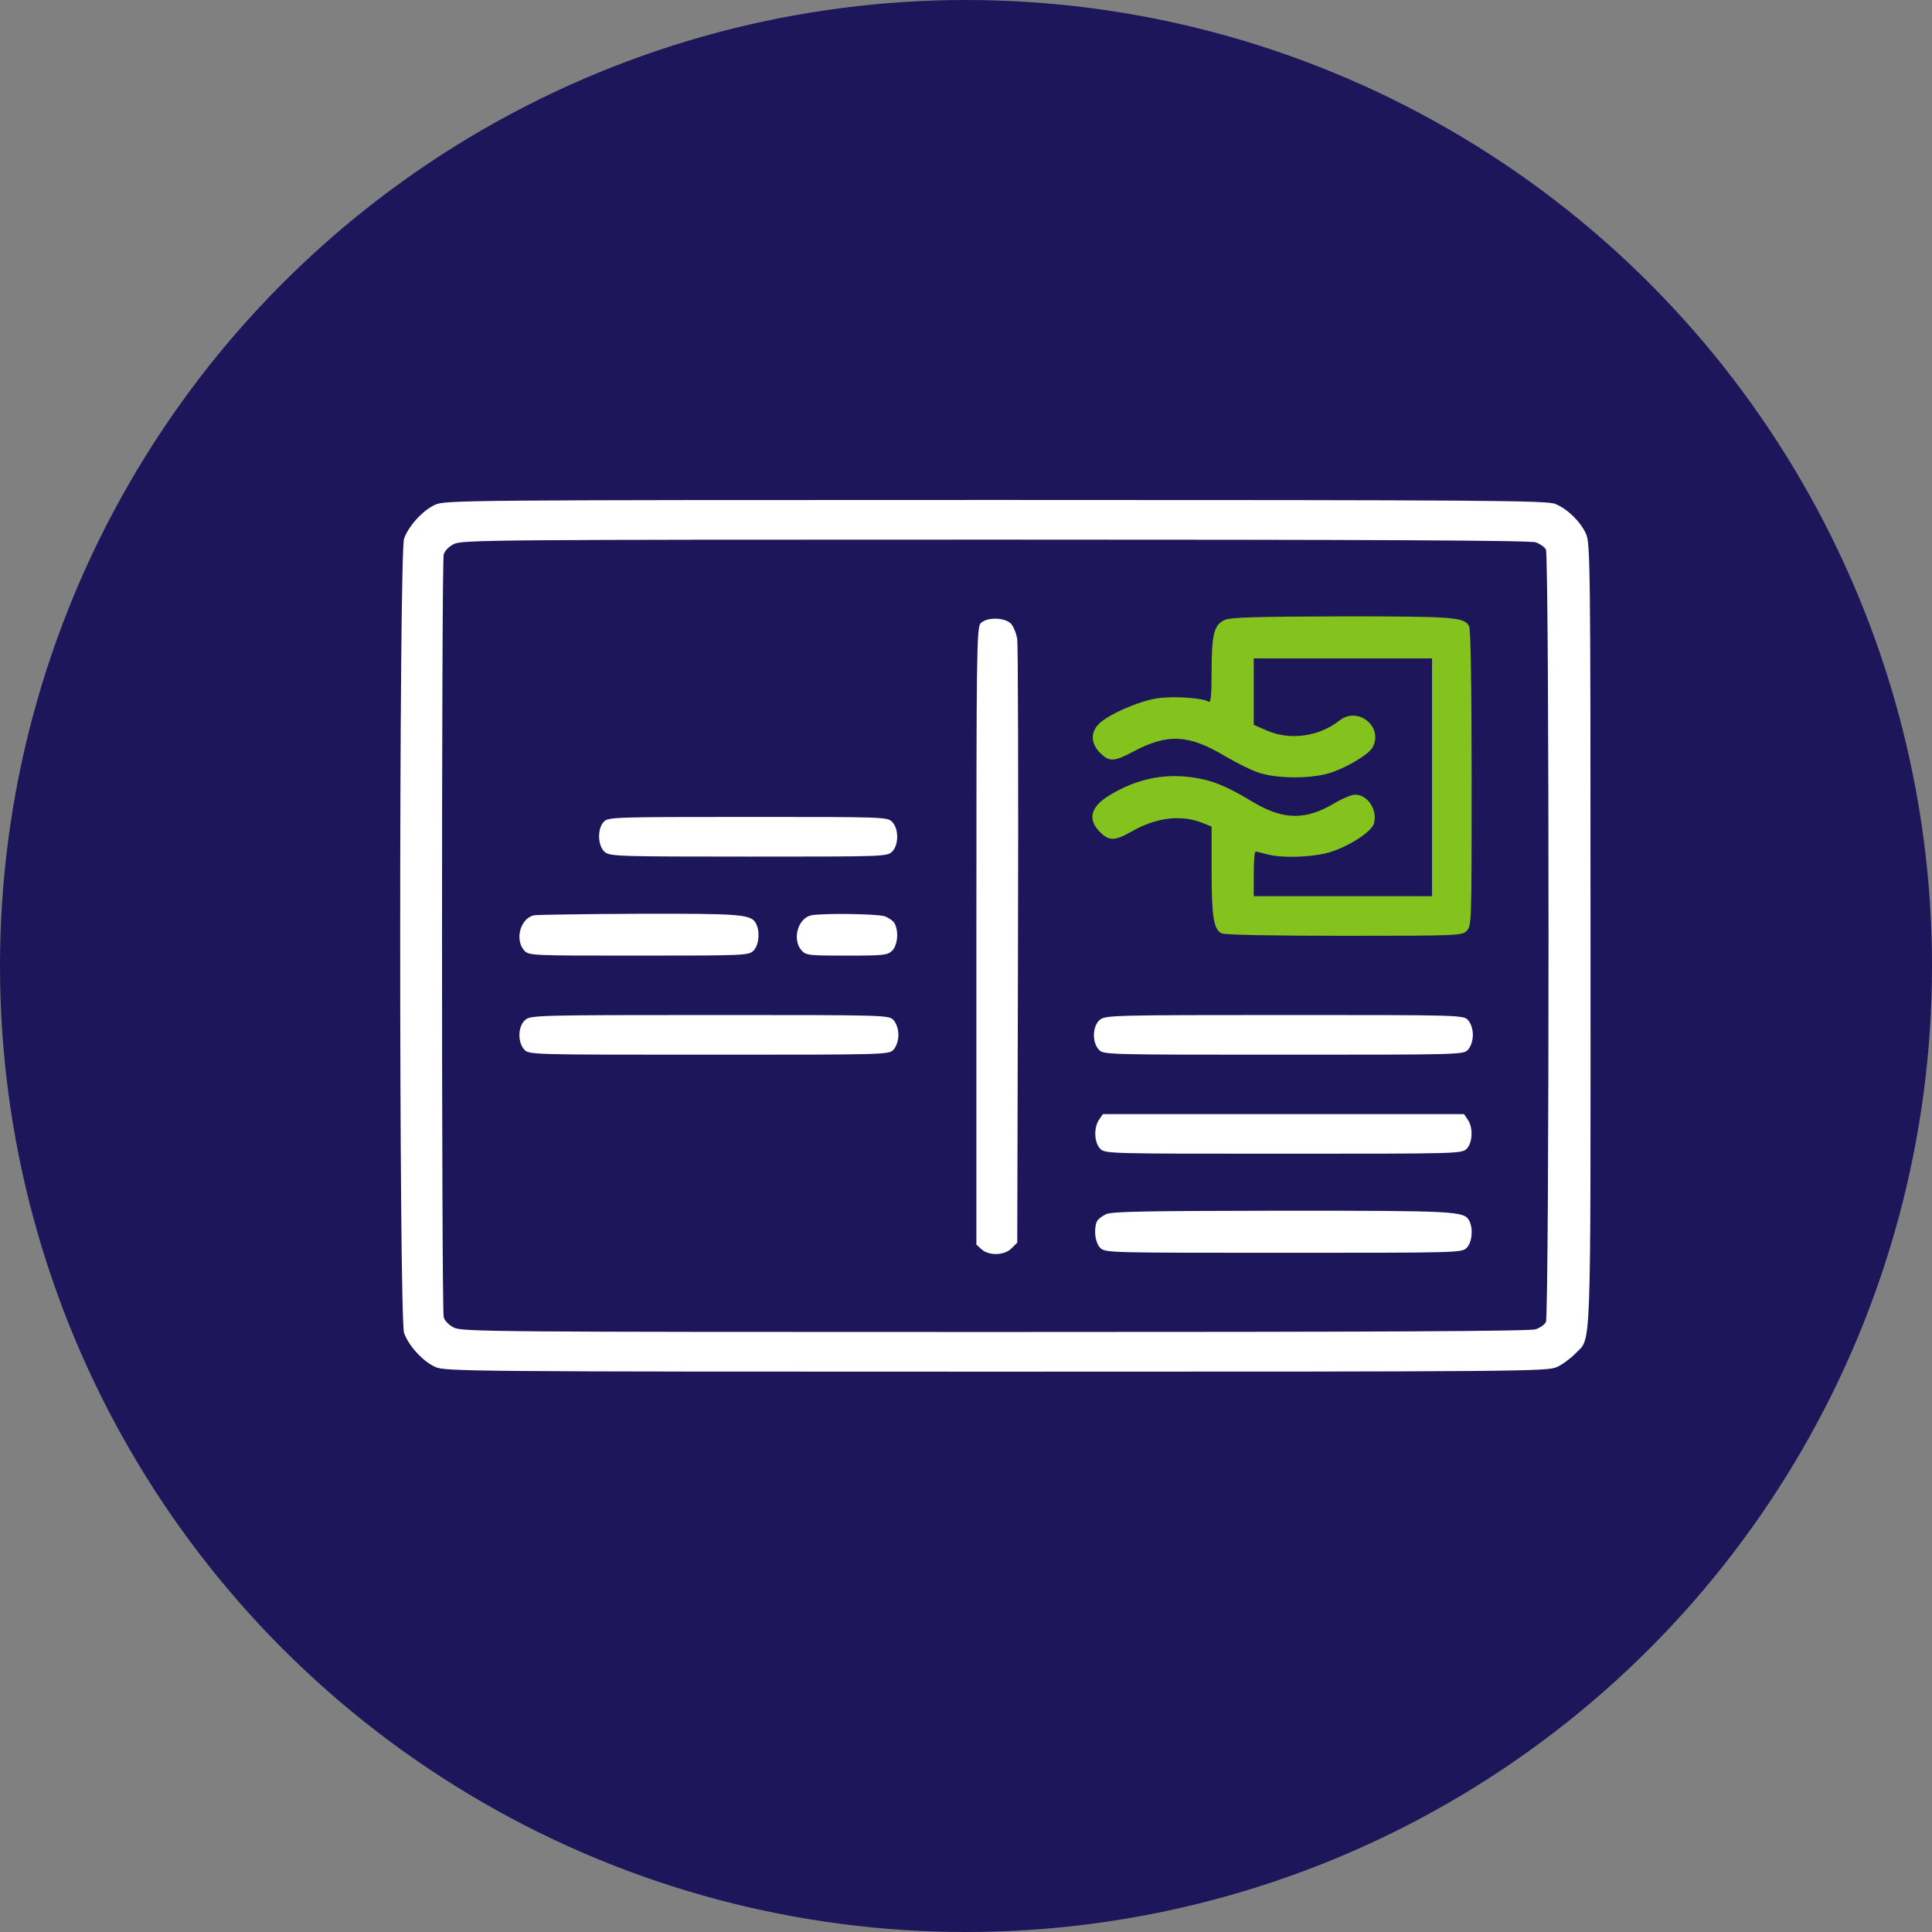 <svg width="32" height="32" viewBox="0 0 32 32" fill="none" xmlns="http://www.w3.org/2000/svg">
<rect x="0" y="0" width="32" height="32" fill="#808080" stroke="none"/>
<circle cx="16" cy="16" r="16" fill="#1D165B"/>
<path d="M7.21 8.359C7.005 8.449 6.767 8.712 6.693 8.921C6.607 9.159 6.607 21.841 6.693 22.079C6.767 22.288 7.005 22.551 7.21 22.641C7.366 22.715 7.76 22.719 16.5 22.719C25.302 22.719 25.63 22.715 25.79 22.641C25.88 22.6 26.012 22.501 26.085 22.427C26.364 22.132 26.344 22.661 26.344 15.492C26.344 9.253 26.34 8.991 26.266 8.835C26.172 8.634 25.962 8.429 25.761 8.347C25.626 8.289 24.637 8.281 16.492 8.281C7.76 8.281 7.366 8.285 7.21 8.359ZM25.437 8.983C25.507 9.007 25.585 9.061 25.605 9.102C25.663 9.204 25.663 21.796 25.605 21.898C25.585 21.939 25.507 21.993 25.437 22.017C25.343 22.05 22.82 22.062 16.484 22.062C8.166 22.062 7.653 22.058 7.518 21.989C7.436 21.948 7.366 21.878 7.349 21.816C7.312 21.681 7.312 9.319 7.349 9.184C7.366 9.122 7.436 9.052 7.518 9.011C7.653 8.942 8.166 8.938 16.484 8.938C22.82 8.938 25.343 8.95 25.437 8.983Z" fill="white"/>
<path d="M20.29 10.266C20.109 10.344 20.068 10.504 20.068 11.12C20.068 11.489 20.056 11.64 20.023 11.624C19.925 11.558 19.42 11.526 19.166 11.567C18.863 11.612 18.358 11.833 18.202 11.989C18.059 12.133 18.067 12.313 18.219 12.469C18.374 12.621 18.448 12.621 18.772 12.448C19.342 12.145 19.691 12.165 20.294 12.526C20.499 12.645 20.762 12.777 20.885 12.809C21.209 12.904 21.762 12.896 22.058 12.793C22.332 12.699 22.677 12.489 22.734 12.379C22.919 12.038 22.492 11.694 22.189 11.932C21.848 12.202 21.364 12.268 20.983 12.1L20.766 12.005V11.456V10.906H22.242H23.719V12.875V14.844H22.242H20.766V14.475C20.766 14.27 20.778 14.105 20.798 14.105C20.815 14.105 20.893 14.126 20.971 14.146C21.221 14.22 21.783 14.2 22.058 14.105C22.386 13.995 22.726 13.765 22.759 13.634C22.816 13.408 22.652 13.162 22.443 13.162C22.386 13.162 22.23 13.228 22.099 13.306C21.623 13.589 21.25 13.585 20.741 13.277C20.314 13.019 20.073 12.92 19.744 12.875C19.265 12.809 18.817 12.904 18.374 13.174C18.063 13.363 18.009 13.572 18.219 13.781C18.37 13.933 18.465 13.929 18.735 13.777C19.154 13.535 19.572 13.486 19.937 13.638L20.068 13.691V14.425C20.068 15.184 20.101 15.389 20.232 15.459C20.282 15.484 21.065 15.5 22.259 15.5C24.158 15.5 24.215 15.496 24.293 15.418C24.375 15.336 24.375 15.283 24.375 12.891C24.375 11.378 24.359 10.422 24.334 10.373C24.252 10.221 24.092 10.209 22.226 10.209C20.794 10.213 20.388 10.225 20.29 10.266Z" fill="#84C21E"/>
<path d="M16.242 10.324C16.176 10.394 16.172 10.812 16.172 15.508V20.615L16.258 20.693C16.381 20.803 16.64 20.795 16.754 20.676L16.849 20.582L16.861 15.672C16.869 12.973 16.861 10.685 16.849 10.586C16.832 10.488 16.787 10.373 16.742 10.328C16.635 10.221 16.336 10.221 16.242 10.324Z" fill="white"/>
<path d="M9.999 13.613C9.888 13.732 9.901 14.019 10.02 14.114C10.106 14.183 10.249 14.188 12.402 14.188C14.642 14.188 14.695 14.188 14.777 14.105C14.888 13.995 14.888 13.724 14.777 13.613C14.695 13.531 14.642 13.531 12.386 13.531C10.134 13.531 10.073 13.535 9.999 13.613Z" fill="white"/>
<path d="M8.846 15.16C8.621 15.205 8.522 15.562 8.682 15.742C8.76 15.828 8.789 15.828 10.581 15.828C12.345 15.828 12.402 15.824 12.48 15.746C12.571 15.656 12.591 15.426 12.521 15.295C12.44 15.143 12.275 15.131 10.577 15.135C9.671 15.139 8.892 15.151 8.846 15.16Z" fill="white"/>
<path d="M13.44 15.16C13.215 15.205 13.116 15.562 13.276 15.742C13.35 15.824 13.399 15.828 14.027 15.828C14.642 15.828 14.704 15.82 14.777 15.746C14.868 15.656 14.888 15.426 14.818 15.295C14.798 15.254 14.72 15.201 14.65 15.176C14.527 15.135 13.633 15.123 13.44 15.16Z" fill="white"/>
<path d="M8.703 16.89C8.58 16.989 8.568 17.256 8.682 17.383C8.76 17.469 8.773 17.469 11.742 17.469C14.712 17.469 14.724 17.469 14.802 17.383C14.847 17.329 14.88 17.239 14.88 17.141C14.88 17.042 14.847 16.952 14.802 16.899C14.724 16.812 14.708 16.812 11.763 16.812C8.916 16.812 8.793 16.817 8.703 16.89Z" fill="white"/>
<path d="M18.219 16.89C18.096 16.989 18.083 17.256 18.198 17.383C18.276 17.469 18.288 17.469 21.258 17.469C24.227 17.469 24.24 17.469 24.318 17.383C24.363 17.329 24.395 17.239 24.395 17.141C24.395 17.042 24.363 16.952 24.318 16.899C24.24 16.812 24.223 16.812 21.278 16.812C18.432 16.812 18.309 16.817 18.219 16.89Z" fill="white"/>
<path d="M18.206 18.543C18.112 18.675 18.124 18.929 18.223 19.027C18.305 19.109 18.358 19.109 21.258 19.109C24.158 19.109 24.211 19.109 24.293 19.027C24.391 18.929 24.404 18.675 24.309 18.543L24.248 18.453H21.258H18.268L18.206 18.543Z" fill="white"/>
<path d="M18.321 20.11C18.251 20.143 18.182 20.196 18.165 20.237C18.112 20.377 18.141 20.586 18.223 20.668C18.305 20.75 18.358 20.75 21.258 20.75C24.158 20.75 24.211 20.75 24.293 20.668C24.383 20.578 24.404 20.348 24.334 20.217C24.248 20.061 24.125 20.053 21.241 20.053C18.99 20.057 18.424 20.065 18.321 20.11Z" fill="white"/>
</svg>
